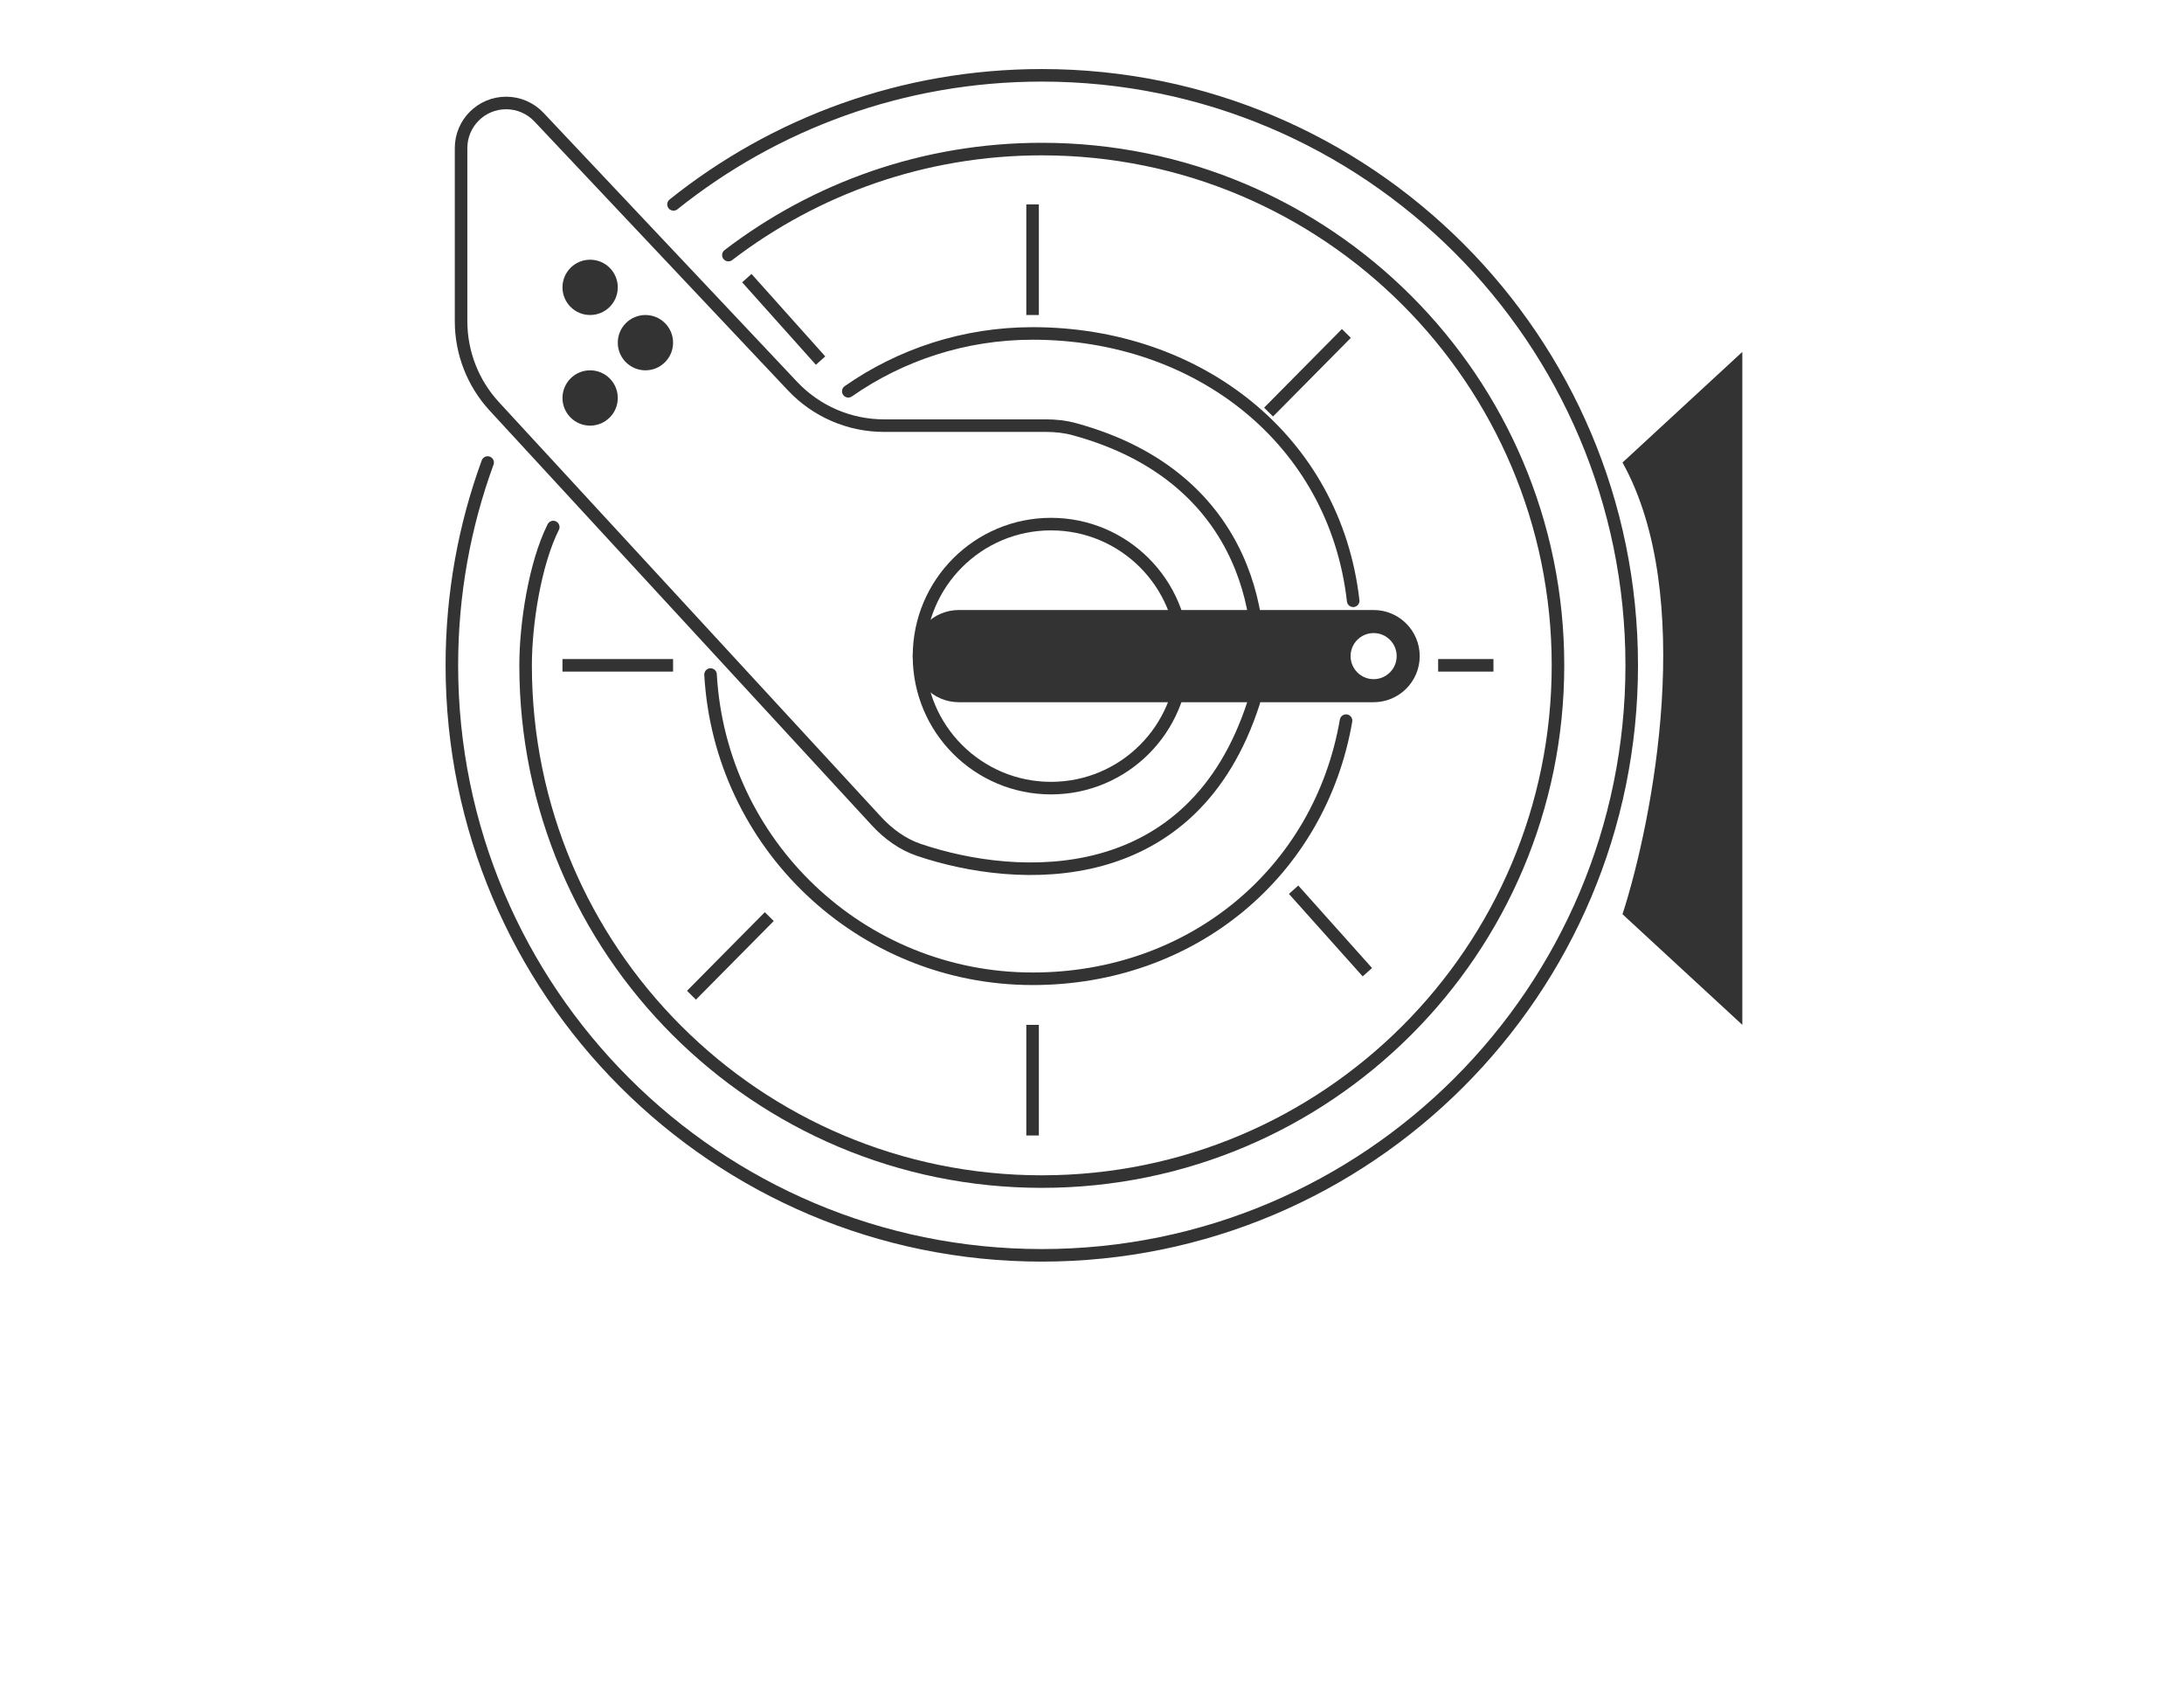 <svg xmlns="http://www.w3.org/2000/svg" fill="none" viewBox="0 0 174 135" height="135" width="174">
<mask height="135" width="174" y="0" x="0" maskUnits="userSpaceOnUse" style="mask-type:alpha" id="mask0_1146_4643">
<rect fill="#D9D9D9" height="135" width="174"></rect>
</mask>
<g mask="url(#mask0_1146_4643)">
<path fill="#333333" d="M76.391 48.594C74.363 48.594 72.719 50.238 72.719 52.266C72.719 54.294 74.363 55.938 76.391 55.938H109.437C111.465 55.938 113.109 54.294 113.109 52.266C113.109 50.238 111.465 48.594 109.437 48.594H76.391ZM109.438 54.102C110.451 54.102 111.273 53.28 111.273 52.266C111.273 51.252 110.451 50.43 109.438 50.43C108.424 50.43 107.602 51.252 107.602 52.266C107.602 53.28 108.424 54.102 109.438 54.102Z" clip-rule="evenodd" fill-rule="evenodd"></path>
<path fill="#333333" d="M138.812 28.031L129.266 36.844C135.141 47.419 131.714 65.24 129.266 72.828L138.812 81.641V28.031Z"></path>
<path stroke-linecap="round" stroke="#333333" d="M53.659 16.281C61.7 9.847 71.901 6 83 6C108.957 6 130 27.043 130 53C130 78.957 108.957 100 83 100C57.043 100 36 78.957 36 53C36 47.323 37.006 41.882 38.85 36.844"></path>
<path stroke-linecap="round" stroke="#333333" d="M58.031 20.32C64.954 15.022 73.609 11.875 83 11.875C105.713 11.875 124.125 30.287 124.125 53C124.125 75.713 105.713 94.125 83 94.125C60.287 94.125 41.875 75.713 41.875 53C41.875 49.713 42.609 44.922 44.078 41.984"></path>
<path stroke-linecap="round" stroke="#333333" d="M67.584 31.17C71.747 28.266 76.81 26.562 82.271 26.562C95.473 26.562 106.351 35.047 107.808 47.859M56.609 53.734C57.371 67.246 68.569 77.969 82.271 77.969C94.964 77.969 105.15 69.502 107.24 57.406"></path>
<path stroke="#333333" d="M82.266 90.453V81.641"></path>
<path stroke="#333333" d="M82.266 25.094V16.281"></path>
<path stroke="#333333" d="M44.812 53L53.625 53"></path>
<path stroke="#333333" d="M114.578 53L118.984 53"></path>
<path stroke="#333333" d="M55.09 79.28L61.289 73.017"></path>
<path stroke="#333333" d="M101.067 32.827L107.266 26.563"></path>
<path stroke="#333333" d="M59.501 22.156L65.375 28.725"></path>
<path stroke="#333333" d="M103.063 70.876L108.938 77.446"></path>
<path stroke-linecap="round" stroke="#333333" d="M36.734 25.595V11.794C36.734 9.811 38.342 8.203 40.325 8.203C41.314 8.203 42.26 8.611 42.938 9.331L63.149 30.766C65.038 32.77 67.671 33.906 70.425 33.906H83.33C84.087 33.906 84.848 33.986 85.579 34.185C99.81 38.053 101.084 50.208 99.891 55.938C95.037 71.037 81.15 70.379 73.223 67.708C71.9 67.262 70.761 66.423 69.815 65.396L39.381 32.372C37.679 30.525 36.734 28.106 36.734 25.595Z"></path>
<circle stroke="#333333" r="10.516" cy="52.266" cx="83.734"></circle>
<circle fill="#333333" r="2.203" cy="22.891" cx="47.016"></circle>
<circle fill="#333333" r="2.203" cy="31.703" cx="47.016"></circle>
<circle fill="#333333" r="2.203" cy="27.297" cx="51.422"></circle>
</g>
</svg>
